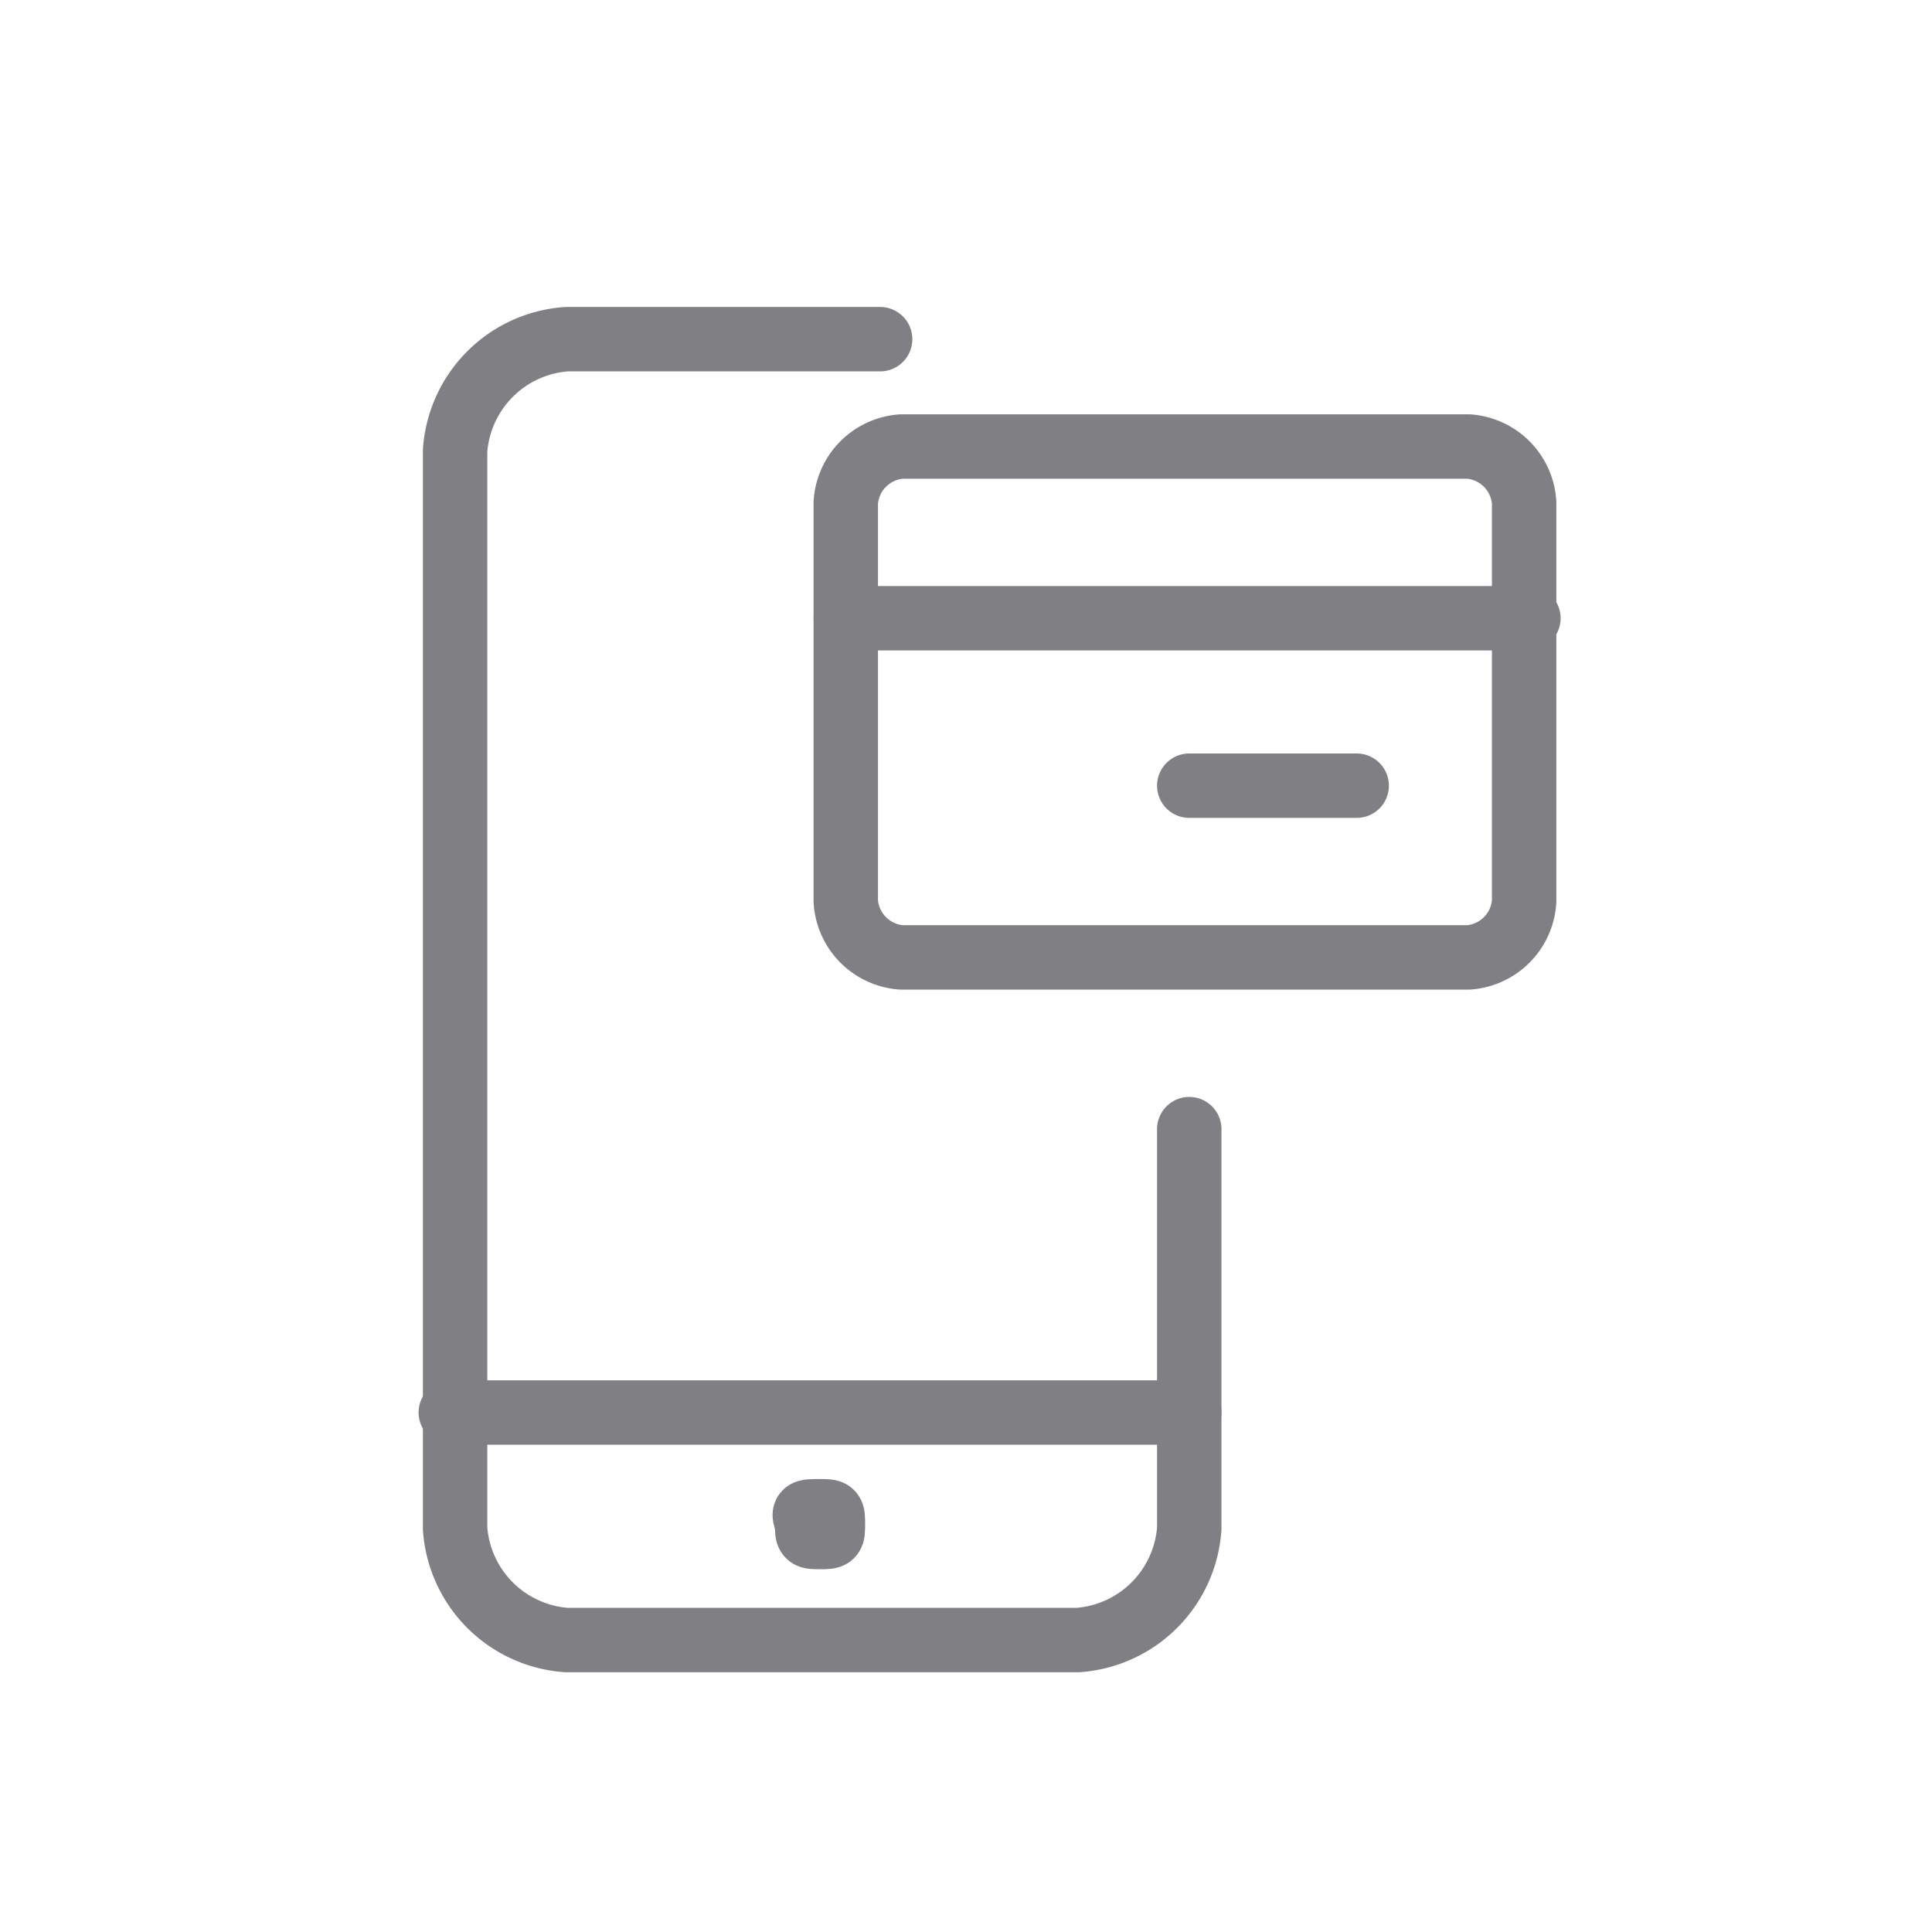 <svg xmlns="http://www.w3.org/2000/svg" width="45" height="45" viewBox="0 0 45 45">
  <g id="Group_681" data-name="Group 681" transform="translate(-2703.4 -5195.7)">
    <rect id="Rectangle_229" data-name="Rectangle 229" width="45" height="45" transform="translate(2703.4 5195.7)" fill="none"/>
    <g id="Group_346" data-name="Group 346" transform="translate(2232.1 1689.5)">
      <g id="Group_345" data-name="Group 345">
        <g id="Group_344" data-name="Group 344">
          <line id="Line_751" data-name="Line 751" x1="17.2" transform="translate(481.8 3539.1)" fill="none" stroke="#807f83" stroke-linecap="round" stroke-linejoin="round" stroke-miterlimit="10" stroke-width="1.5"/>
          <path id="Path_1168" data-name="Path 1168" d="M490.4,3541.4c.3,0,.3,0,.3.3h0c0,.3,0,.3-.3.3h0c-.3,0-.3,0-.3-.3h0c-.1-.3-.1-.3.3-.3" fill="none" stroke="#807f83" stroke-linecap="round" stroke-linejoin="round" stroke-miterlimit="10" stroke-width="1.5"/>
          <path id="Path_1169" data-name="Path 1169" d="M499,3532.5v9.3a2.8,2.8,0,0,1-2.6,2.6H484.5a2.8,2.8,0,0,1-2.6-2.6v-25.1a2.8,2.8,0,0,1,2.6-2.6h7.3" fill="none" stroke="#807f83" stroke-linecap="round" stroke-linejoin="round" stroke-miterlimit="10" stroke-width="1.5"/>
          <line id="Line_752" data-name="Line 752" x2="15.9" transform="translate(491 3520.6)" fill="none" stroke="#807f83" stroke-linecap="round" stroke-linejoin="round" stroke-miterlimit="10" stroke-width="1.5"/>
          <line id="Line_753" data-name="Line 753" x2="3.9" transform="translate(499 3524.5)" fill="none" stroke="#807f83" stroke-linecap="round" stroke-linejoin="round" stroke-miterlimit="10" stroke-width="1.5"/>
          <path id="Path_1170" data-name="Path 1170" d="M491,3517.9a1.4,1.4,0,0,1,1.3-1.3h13.2a1.4,1.4,0,0,1,1.3,1.3v9.3a1.4,1.4,0,0,1-1.3,1.3H492.3a1.4,1.4,0,0,1-1.3-1.3Z" fill="none" stroke="#807f83" stroke-linecap="round" stroke-linejoin="round" stroke-miterlimit="10" stroke-width="1.5"/>
        </g>
      </g>
    </g>
  </g>
</svg>
